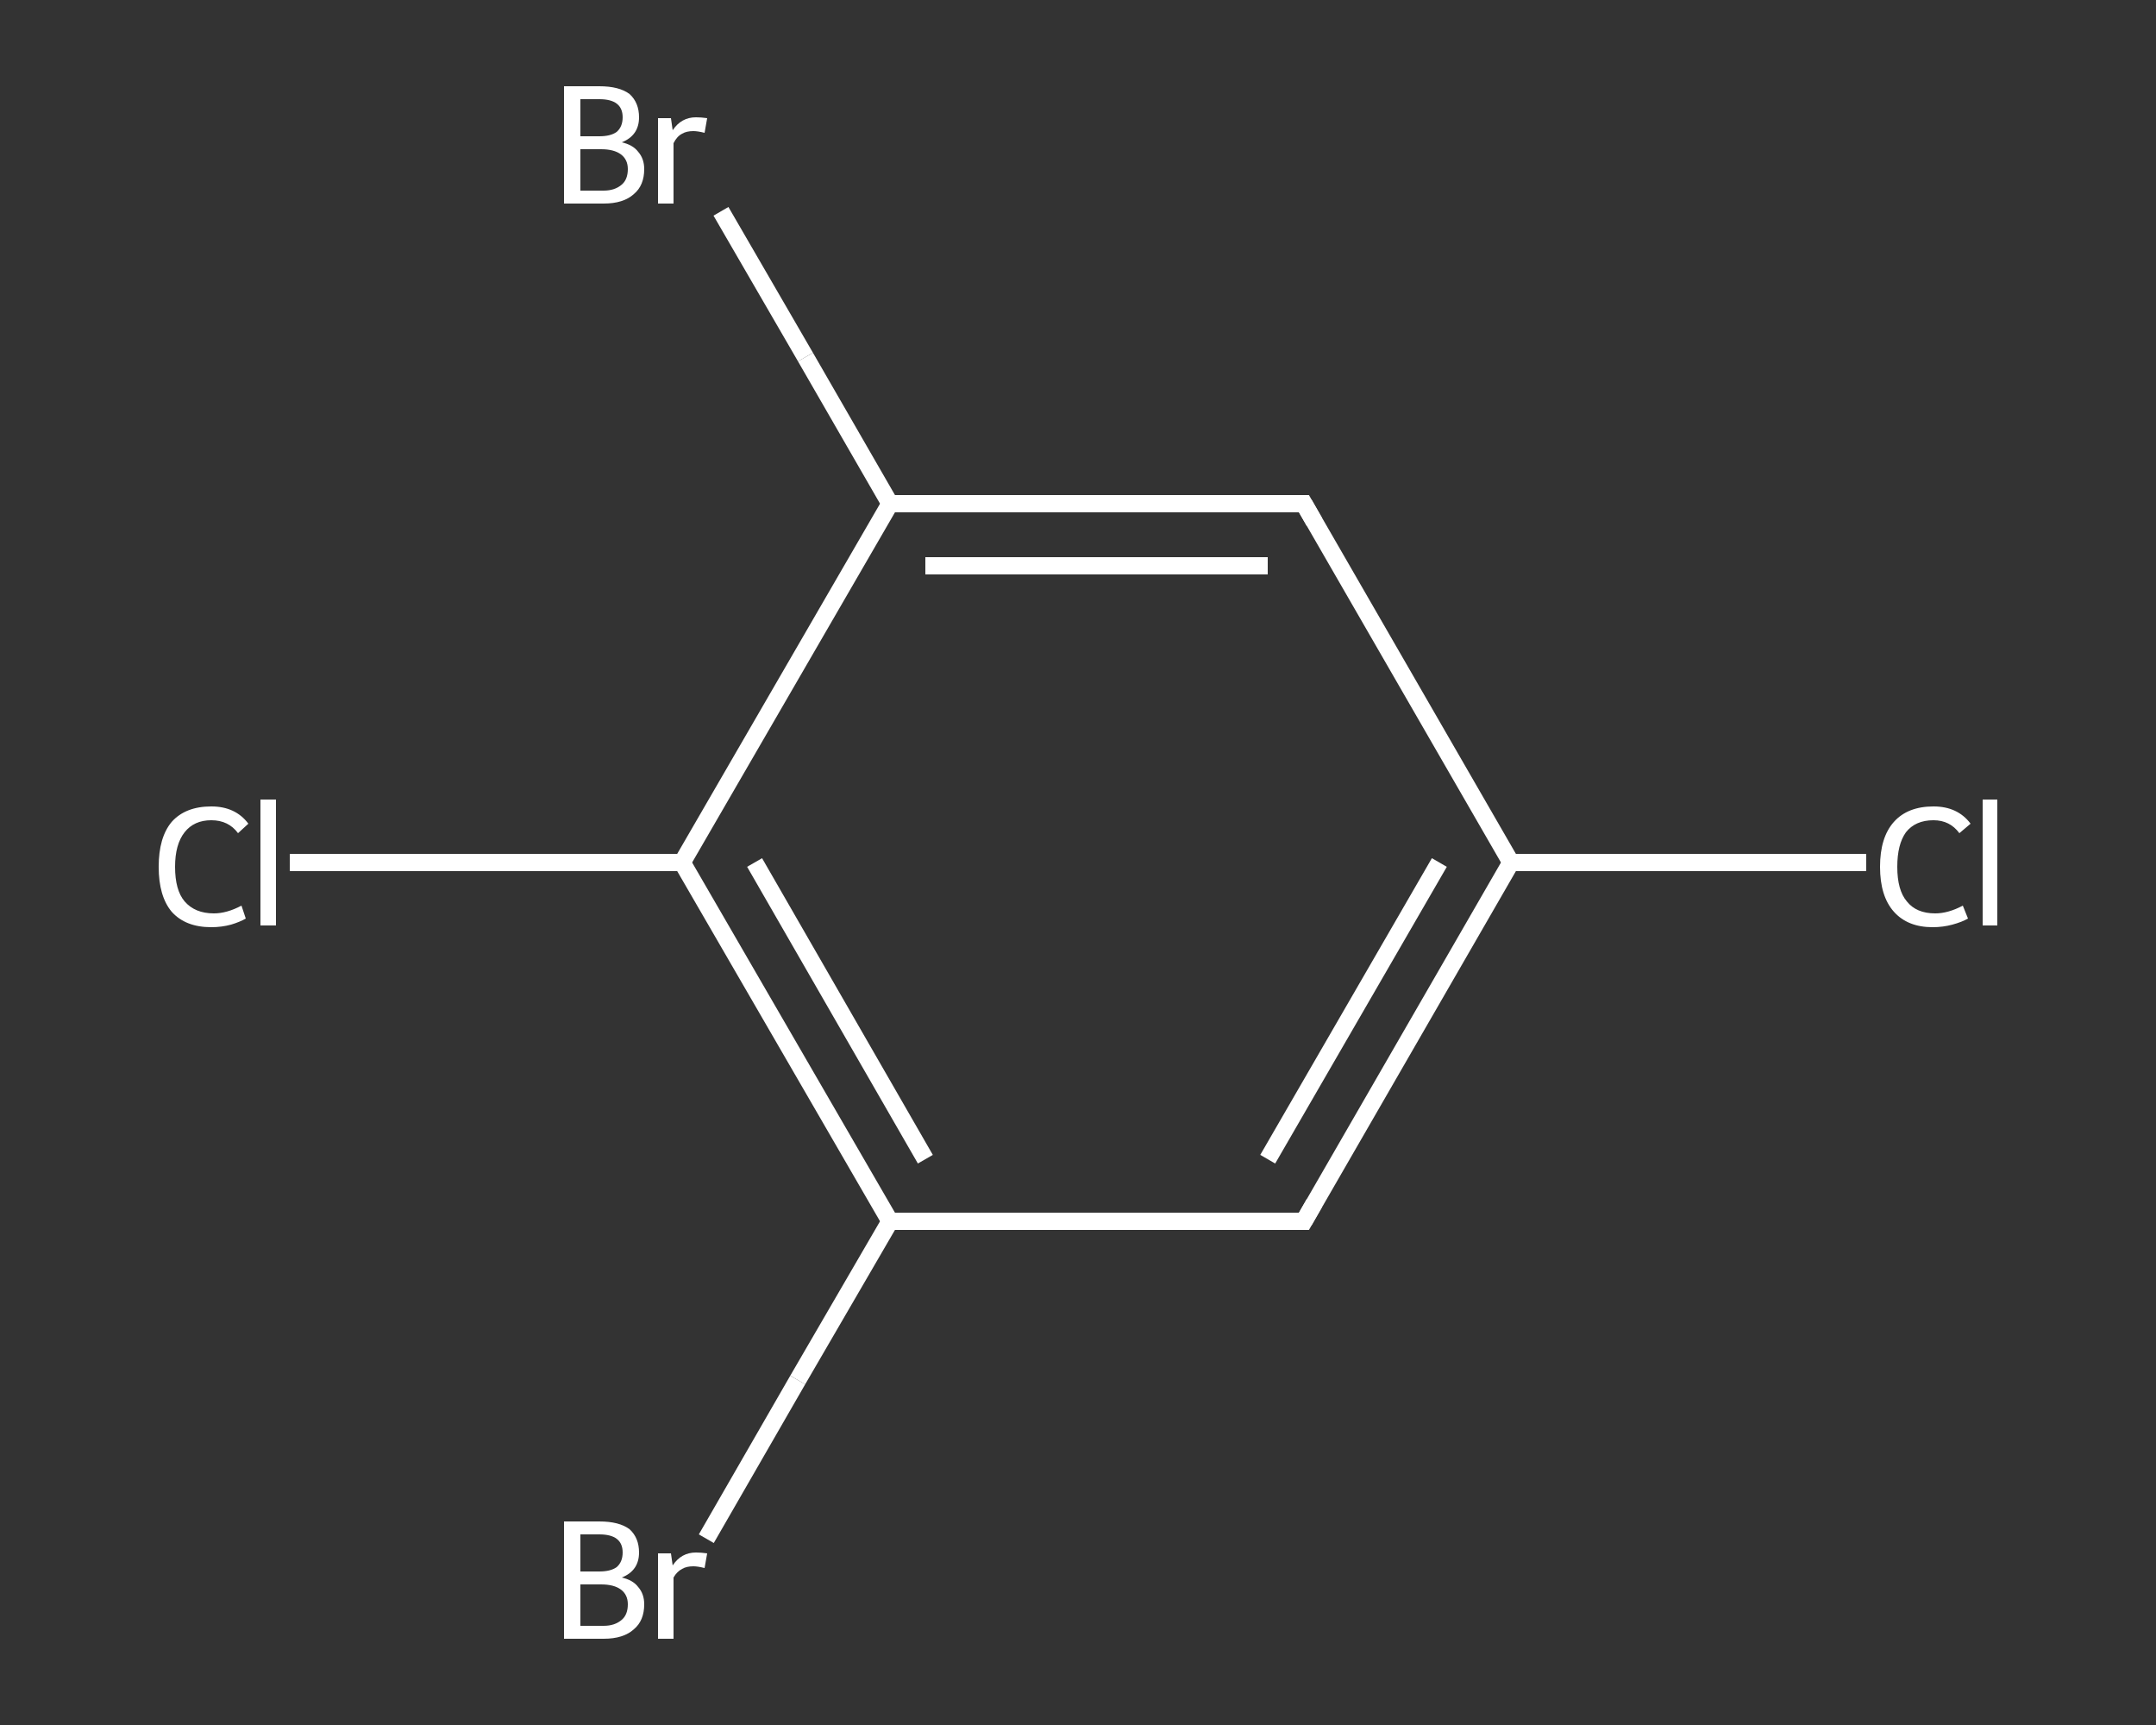 <?xml version='1.0' encoding='iso-8859-1'?>
<svg version='1.1' baseProfile='full'
              xmlns='http://www.w3.org/2000/svg'
                      xmlns:rdkit='http://www.rdkit.org/xml'
                      xmlns:xlink='http://www.w3.org/1999/xlink'
                  xml:space='preserve'
width='250px' height='200px' viewBox='0 0 250 200'>
<rect x="0" y="0" width="250" height="200" fill="#333333" stroke="none"/>
<!-- END OF HEADER -->
<rect style='opacity:1.0;fill:transparent;stroke:none' width='250.0' height='200.0' x='0.0' y='0.0'> </rect>
<path class='bond-0 atom-0 atom-1' d='M 216.4,100.0 L 195.8,100.0' style='fill:none;fill-rule:evenodd;stroke:#FFFFFF;stroke-width:2.0px;stroke-linecap:butt;stroke-linejoin:miter;stroke-opacity:1' />
<path class='bond-0 atom-0 atom-1' d='M 195.8,100.0 L 175.2,100.0' style='fill:none;fill-rule:evenodd;stroke:#FFFFFF;stroke-width:2.0px;stroke-linecap:butt;stroke-linejoin:miter;stroke-opacity:1' />
<path class='bond-1 atom-1 atom-2' d='M 175.2,100.0 L 151.2,141.6' style='fill:none;fill-rule:evenodd;stroke:#FFFFFF;stroke-width:2.0px;stroke-linecap:butt;stroke-linejoin:miter;stroke-opacity:1' />
<path class='bond-1 atom-1 atom-2' d='M 166.9,100.0 L 147.0,134.4' style='fill:none;fill-rule:evenodd;stroke:#FFFFFF;stroke-width:2.0px;stroke-linecap:butt;stroke-linejoin:miter;stroke-opacity:1' />
<path class='bond-2 atom-2 atom-3' d='M 151.2,141.6 L 103.2,141.6' style='fill:none;fill-rule:evenodd;stroke:#FFFFFF;stroke-width:2.0px;stroke-linecap:butt;stroke-linejoin:miter;stroke-opacity:1' />
<path class='bond-3 atom-3 atom-4' d='M 103.2,141.6 L 92.5,160.0' style='fill:none;fill-rule:evenodd;stroke:#FFFFFF;stroke-width:2.0px;stroke-linecap:butt;stroke-linejoin:miter;stroke-opacity:1' />
<path class='bond-3 atom-3 atom-4' d='M 92.5,160.0 L 81.9,178.4' style='fill:none;fill-rule:evenodd;stroke:#FFFFFF;stroke-width:2.0px;stroke-linecap:butt;stroke-linejoin:miter;stroke-opacity:1' />
<path class='bond-4 atom-3 atom-5' d='M 103.2,141.6 L 79.1,100.0' style='fill:none;fill-rule:evenodd;stroke:#FFFFFF;stroke-width:2.0px;stroke-linecap:butt;stroke-linejoin:miter;stroke-opacity:1' />
<path class='bond-4 atom-3 atom-5' d='M 107.3,134.4 L 87.5,100.0' style='fill:none;fill-rule:evenodd;stroke:#FFFFFF;stroke-width:2.0px;stroke-linecap:butt;stroke-linejoin:miter;stroke-opacity:1' />
<path class='bond-5 atom-5 atom-6' d='M 79.1,100.0 L 56.4,100.0' style='fill:none;fill-rule:evenodd;stroke:#FFFFFF;stroke-width:2.0px;stroke-linecap:butt;stroke-linejoin:miter;stroke-opacity:1' />
<path class='bond-5 atom-5 atom-6' d='M 56.4,100.0 L 33.6,100.0' style='fill:none;fill-rule:evenodd;stroke:#FFFFFF;stroke-width:2.0px;stroke-linecap:butt;stroke-linejoin:miter;stroke-opacity:1' />
<path class='bond-6 atom-5 atom-7' d='M 79.1,100.0 L 103.2,58.4' style='fill:none;fill-rule:evenodd;stroke:#FFFFFF;stroke-width:2.0px;stroke-linecap:butt;stroke-linejoin:miter;stroke-opacity:1' />
<path class='bond-7 atom-7 atom-8' d='M 103.2,58.4 L 93.4,41.4' style='fill:none;fill-rule:evenodd;stroke:#FFFFFF;stroke-width:2.0px;stroke-linecap:butt;stroke-linejoin:miter;stroke-opacity:1' />
<path class='bond-7 atom-7 atom-8' d='M 93.4,41.4 L 83.6,24.5' style='fill:none;fill-rule:evenodd;stroke:#FFFFFF;stroke-width:2.0px;stroke-linecap:butt;stroke-linejoin:miter;stroke-opacity:1' />
<path class='bond-8 atom-7 atom-9' d='M 103.2,58.4 L 151.2,58.4' style='fill:none;fill-rule:evenodd;stroke:#FFFFFF;stroke-width:2.0px;stroke-linecap:butt;stroke-linejoin:miter;stroke-opacity:1' />
<path class='bond-8 atom-7 atom-9' d='M 107.3,65.6 L 147.0,65.6' style='fill:none;fill-rule:evenodd;stroke:#FFFFFF;stroke-width:2.0px;stroke-linecap:butt;stroke-linejoin:miter;stroke-opacity:1' />
<path class='bond-9 atom-9 atom-1' d='M 151.2,58.4 L 175.2,100.0' style='fill:none;fill-rule:evenodd;stroke:#FFFFFF;stroke-width:2.0px;stroke-linecap:butt;stroke-linejoin:miter;stroke-opacity:1' />
<path d='M 152.4,139.5 L 151.2,141.6 L 148.8,141.6' style='fill:none;stroke:#FFFFFF;stroke-width:2.0px;stroke-linecap:butt;stroke-linejoin:miter;stroke-opacity:1;' />
<path d='M 148.8,58.4 L 151.2,58.4 L 152.4,60.5' style='fill:none;stroke:#FFFFFF;stroke-width:2.0px;stroke-linecap:butt;stroke-linejoin:miter;stroke-opacity:1;' />
<path class='atom-0' d='M 218.0 100.5
Q 218.0 97.1, 219.6 95.3
Q 221.2 93.5, 224.2 93.5
Q 227.0 93.5, 228.5 95.5
L 227.2 96.6
Q 226.1 95.1, 224.2 95.1
Q 222.1 95.1, 221.0 96.5
Q 220.0 97.9, 220.0 100.5
Q 220.0 103.2, 221.1 104.5
Q 222.2 105.9, 224.4 105.9
Q 225.9 105.9, 227.6 105.0
L 228.2 106.5
Q 227.5 106.9, 226.4 107.2
Q 225.3 107.5, 224.1 107.5
Q 221.2 107.5, 219.6 105.7
Q 218.0 103.9, 218.0 100.5
' fill='#FFFFFF'/>
<path class='atom-0' d='M 229.9 92.7
L 231.6 92.7
L 231.6 107.3
L 229.9 107.3
L 229.9 92.7
' fill='#FFFFFF'/>
<path class='atom-4' d='M 72.1 182.9
Q 73.4 183.2, 74.0 184.0
Q 74.7 184.8, 74.7 186.0
Q 74.7 187.9, 73.5 188.9
Q 72.3 190.0, 70.0 190.0
L 65.4 190.0
L 65.4 176.4
L 69.5 176.4
Q 71.8 176.4, 73.0 177.3
Q 74.1 178.3, 74.1 180.0
Q 74.1 182.1, 72.1 182.9
M 67.3 177.9
L 67.3 182.2
L 69.5 182.2
Q 70.8 182.2, 71.5 181.7
Q 72.2 181.1, 72.2 180.0
Q 72.2 177.9, 69.5 177.9
L 67.3 177.9
M 70.0 188.5
Q 71.3 188.5, 72.1 187.8
Q 72.8 187.2, 72.8 186.0
Q 72.8 184.9, 72.0 184.3
Q 71.2 183.7, 69.7 183.7
L 67.3 183.7
L 67.3 188.5
L 70.0 188.5
' fill='#FFFFFF'/>
<path class='atom-4' d='M 77.8 180.1
L 78.0 181.5
Q 79.0 180.0, 80.7 180.0
Q 81.3 180.0, 82.0 180.1
L 81.7 181.8
Q 80.9 181.6, 80.4 181.6
Q 79.6 181.6, 79.1 181.9
Q 78.5 182.2, 78.1 182.9
L 78.1 190.0
L 76.3 190.0
L 76.3 180.1
L 77.8 180.1
' fill='#FFFFFF'/>
<path class='atom-6' d='M 18.4 100.5
Q 18.4 97.1, 19.9 95.3
Q 21.5 93.5, 24.5 93.5
Q 27.3 93.5, 28.8 95.5
L 27.6 96.6
Q 26.5 95.1, 24.5 95.1
Q 22.5 95.1, 21.4 96.5
Q 20.3 97.9, 20.3 100.5
Q 20.3 103.2, 21.4 104.5
Q 22.6 105.9, 24.8 105.9
Q 26.3 105.9, 28.0 105.0
L 28.5 106.5
Q 27.8 106.9, 26.8 107.2
Q 25.7 107.5, 24.5 107.5
Q 21.5 107.5, 19.9 105.7
Q 18.4 103.9, 18.4 100.5
' fill='#FFFFFF'/>
<path class='atom-6' d='M 30.2 92.7
L 32.0 92.7
L 32.0 107.3
L 30.2 107.3
L 30.2 92.7
' fill='#FFFFFF'/>
<path class='atom-8' d='M 72.1 16.5
Q 73.4 16.8, 74.0 17.6
Q 74.7 18.4, 74.7 19.6
Q 74.7 21.5, 73.5 22.5
Q 72.3 23.6, 70.0 23.6
L 65.4 23.6
L 65.4 10.0
L 69.5 10.0
Q 71.8 10.0, 73.0 10.9
Q 74.1 11.9, 74.1 13.6
Q 74.1 15.7, 72.1 16.5
M 67.3 11.5
L 67.3 15.8
L 69.5 15.8
Q 70.8 15.8, 71.5 15.3
Q 72.2 14.7, 72.2 13.6
Q 72.2 11.5, 69.5 11.5
L 67.3 11.5
M 70.0 22.1
Q 71.3 22.1, 72.1 21.4
Q 72.8 20.8, 72.8 19.6
Q 72.8 18.5, 72.0 17.9
Q 71.2 17.3, 69.7 17.3
L 67.3 17.3
L 67.3 22.1
L 70.0 22.1
' fill='#FFFFFF'/>
<path class='atom-8' d='M 77.8 13.7
L 78.0 15.1
Q 79.0 13.6, 80.7 13.6
Q 81.3 13.6, 82.0 13.7
L 81.7 15.4
Q 80.9 15.2, 80.4 15.2
Q 79.6 15.2, 79.1 15.5
Q 78.5 15.8, 78.1 16.6
L 78.1 23.6
L 76.3 23.6
L 76.3 13.7
L 77.8 13.7
' fill='#FFFFFF'/>
</svg>
